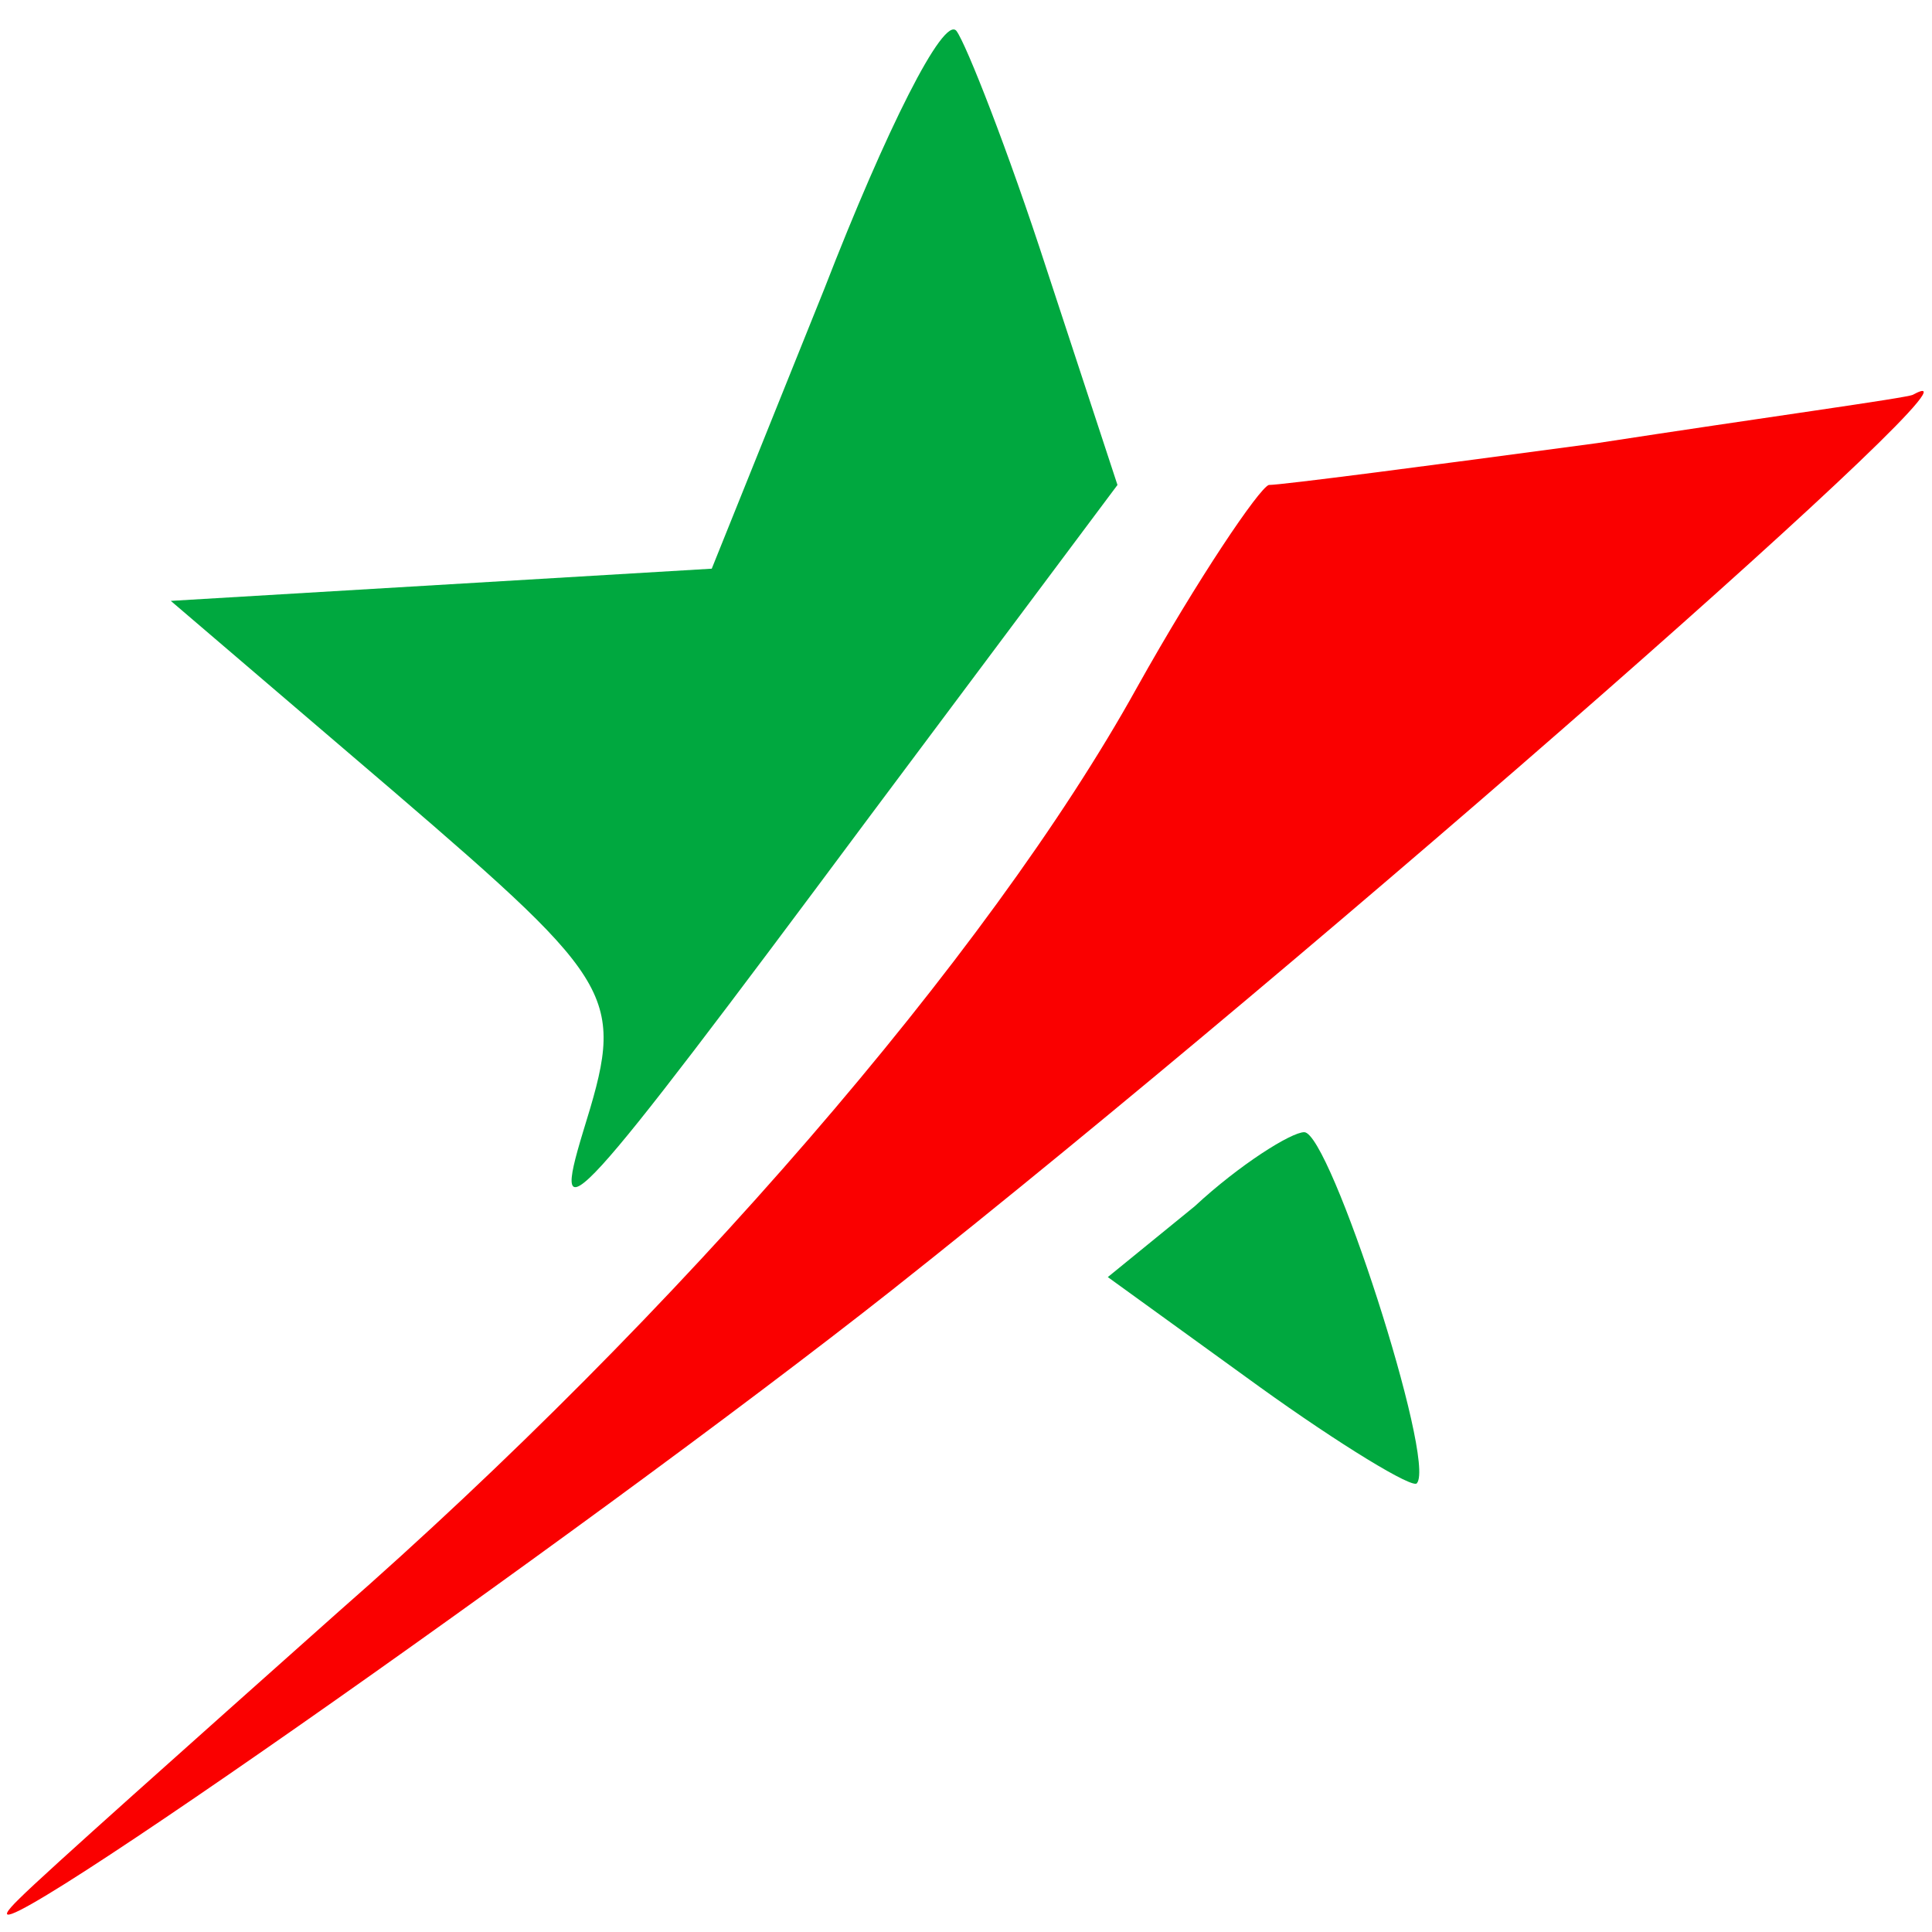 <?xml version="1.0" encoding="UTF-8" standalone="no"?>
<svg
   version="1.0"
   width="60pt"
   height="60pt"
   viewBox="0 0 60 60"
   preserveAspectRatio="xMidYMid"
   id="svg36"
   sodipodi:docname="ico.svg"
   xml:space="preserve"
   inkscape:version="1.2.1 (9c6d41e410, 2022-07-14)"
   xmlns:inkscape="http://www.inkscape.org/namespaces/inkscape"
   xmlns:sodipodi="http://sodipodi.sourceforge.net/DTD/sodipodi-0.dtd"
   xmlns="http://www.w3.org/2000/svg"
   xmlns:svg="http://www.w3.org/2000/svg"><defs
     id="defs40" /><sodipodi:namedview
     id="namedview38"
     pagecolor="#ffffff"
     bordercolor="#000000"
     borderopacity="0.25"
     inkscape:showpageshadow="2"
     inkscape:pageopacity="0.0"
     inkscape:pagecheckerboard="0"
     inkscape:deskcolor="#d1d1d1"
     inkscape:document-units="pt"
     showgrid="false"
     inkscape:zoom="2.855081"
     inkscape:cx="75.829724"
     inkscape:cy="42.380585"
     inkscape:window-width="1920"
     inkscape:window-height="1009"
     inkscape:window-x="-8"
     inkscape:window-y="-8"
     inkscape:window-maximized="1"
     inkscape:current-layer="svg36" /><path
     d="m 25.604,8.961 -3.5,8.7 -8.4,0.5 -8.4,0.5 6.9,5.9 c 7.1,6.1 7.2,6.4 5.9,10.6 -1,3.3 -0.4,2.7 8.9,-9.8 l 7.7,-10.3 -2.2,-6.7 c -1.2,-3.7 -2.5,-7 -2.8,-7.4 -0.4,-0.5 -2.2,3.1 -4.1,8 z"
     id="path2"
     style="fill:#00a83f;fill-opacity:1;stroke:none;stroke-width:0.1" /><path
     d="m 49.604,13.761 c -5.2,0.7 -9.8,1.3 -10.2,1.3 -0.3,0.1 -2.2,2.9 -4.1,6.3 -4.6,8.3 -14.3,19.5 -24.8,28.7 -4.6,4.1 -9.1,8.1 -9.9,8.9 -3.5,3.4 17.6,-11.4 27.1,-18.9 13.4,-10.6 35,-29.6 31.7,-27.8 -0.2,0.1 -4.6,0.7 -9.8,1.5 z"
     id="path4"
     style="fill:#fa0000;fill-opacity:1;stroke:none;stroke-width:0.1" /><path
     d="m 37.104,37.461 -2.7,2.2 4.7,3.4 c 2.5,1.8 4.8,3.2 4.9,3 0.6,-0.7 -2.7,-10.9 -3.5,-10.9 -0.4,0 -2,1 -3.4,2.3 z"
     id="path20"
     style="fill:#00a83f;fill-opacity:1;stroke:none;stroke-width:0.1" /></svg>
